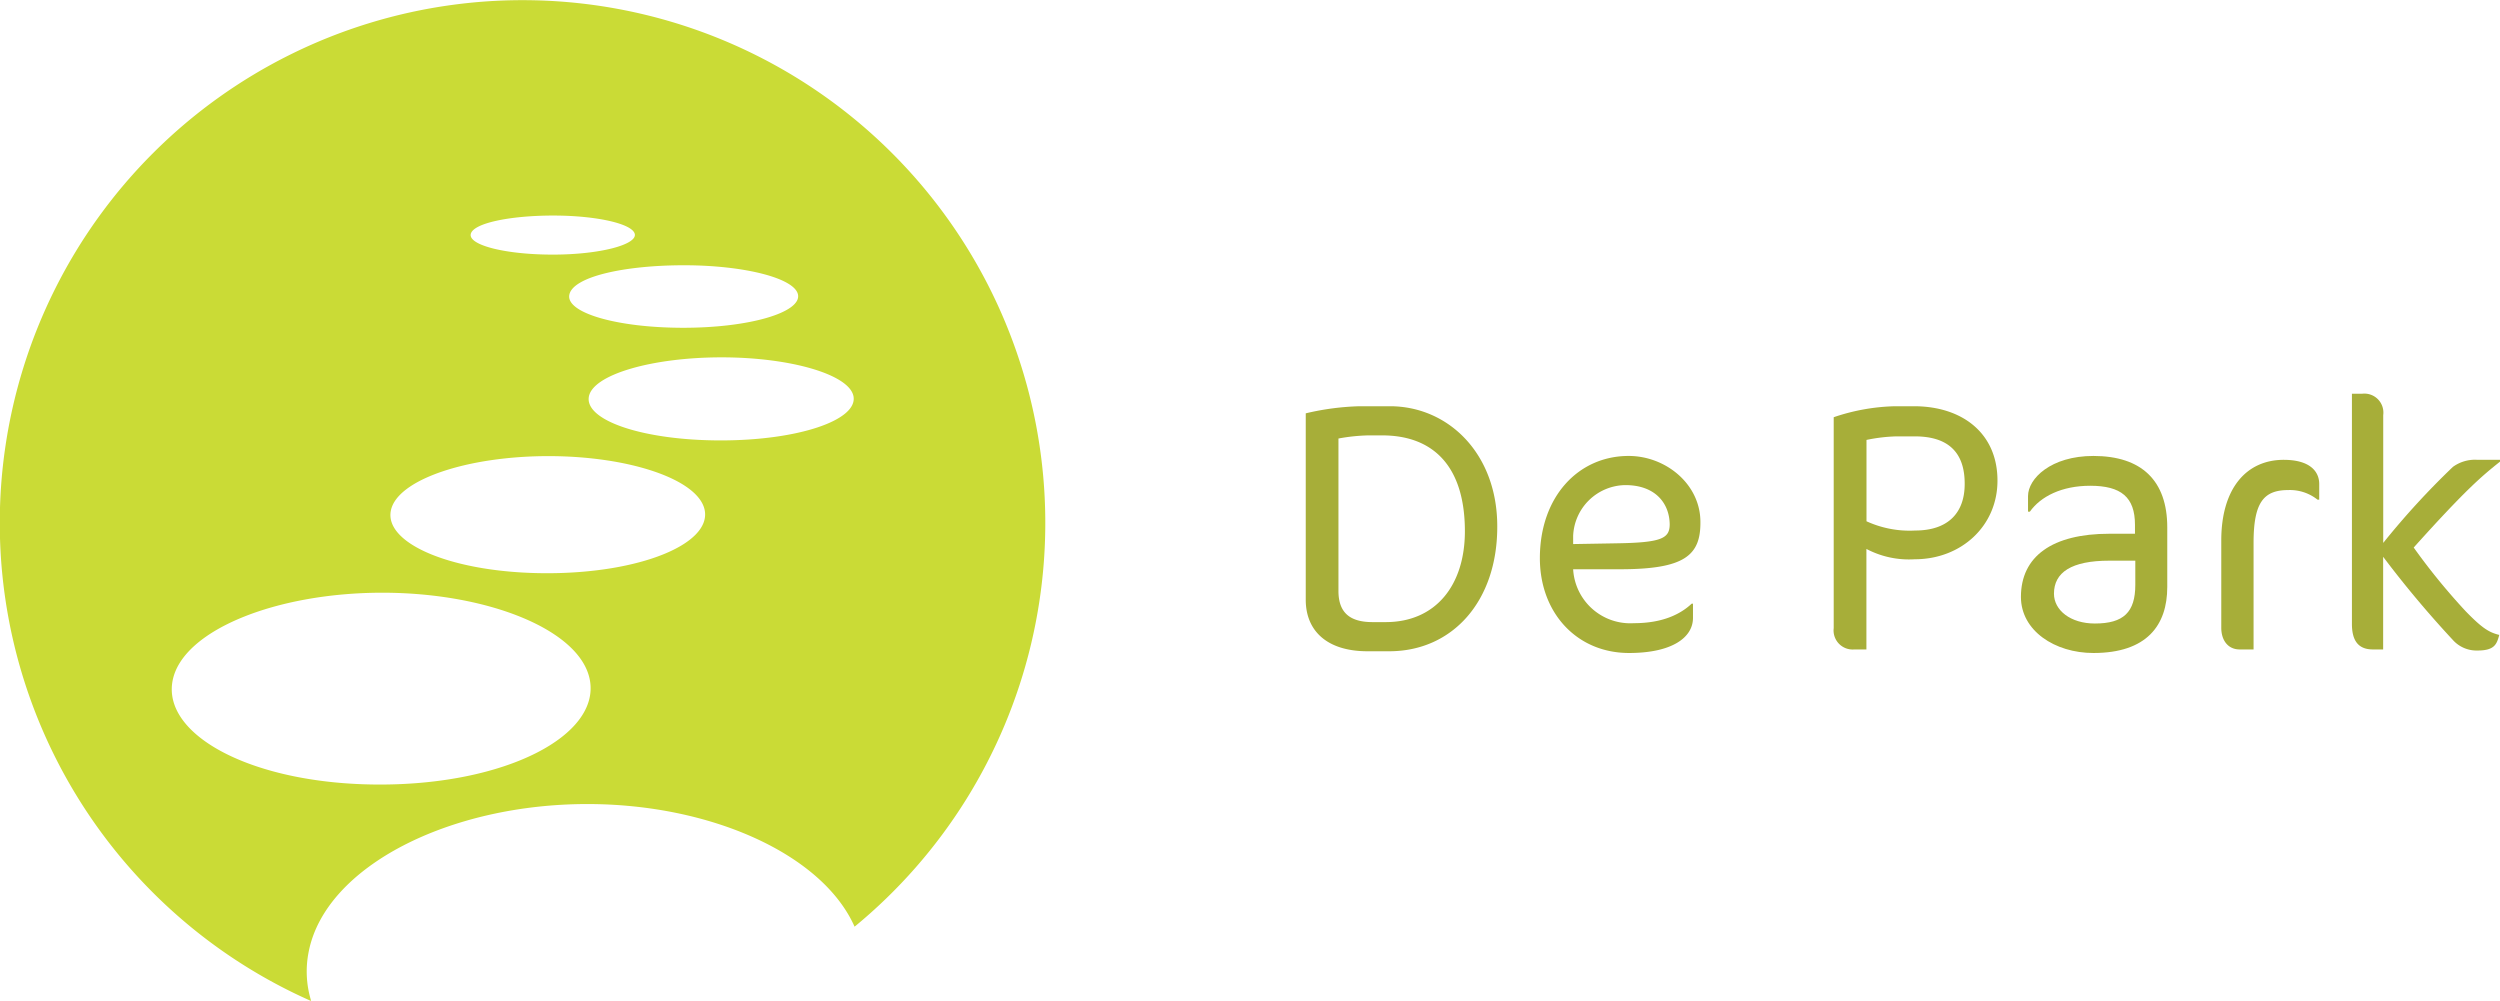 <svg xmlns="http://www.w3.org/2000/svg" viewBox="0 0 302.72 121.18"><defs><style>.cls-1{fill:#a7ae39;}.cls-2{fill:#cadb36;}</style></defs><g id="Layer_2" data-name="Layer 2"><g id="Layer_1-2" data-name="Layer 1"><path class="cls-1" d="M168.22,78.86h-2.63c-4.94,0-7.48-2.5-7.48-6.24V50.05a31.67,31.67,0,0,1,6.54-.86h3.65c7.06,0,13,5.72,13,14.53C181.33,72.8,175.87,78.86,168.22,78.86Zm-.86-26.14h-1.68a22.39,22.39,0,0,0-3.61.38V71.55c0,2.67,1.42,3.78,4.13,3.78h1.59c6.06,0,9.59-4.47,9.59-11C177.38,56.46,173.55,52.72,167.36,52.72Z"/><path class="cls-1" d="M196.17,68.93h-5.68a6.93,6.93,0,0,0,7.35,6.53c3.53,0,5.68-1.12,7-2.36H205v1.72c0,2.4-2.58,4.25-7.74,4.25-6.32,0-10.8-4.85-10.8-11.48,0-7.44,4.65-12.38,10.75-12.38,4.48,0,8.69,3.4,8.69,8C205.93,67.25,204,68.93,196.17,68.93Zm.64-10.19a6.41,6.41,0,0,0-6.32,6.14l0,1,5.2-.09c5.55-.08,6.49-.6,6.49-2.32C202.14,60.93,200.43,58.74,196.81,58.74Z"/><path class="cls-1" d="M231.86,67.72A11.07,11.07,0,0,1,226,66.47V78.64h-1.46a2.31,2.31,0,0,1-2.5-2.58V50.52a24.64,24.64,0,0,1,7.44-1.33h2.28c5.85,0,10.11,3.27,10.11,9C241.88,63.68,237.49,67.72,231.86,67.72Zm0-14.88h-2.24a20.14,20.14,0,0,0-3.61.43v9.85a12.54,12.54,0,0,0,5.89,1.12c4,0,6-2.15,6-5.63C237.92,54.78,235.9,52.84,231.86,52.84Z"/><path class="cls-1" d="M253.49,79.07c-4.69,0-8.78-2.71-8.78-6.79,0-4.94,3.83-7.65,10.71-7.65h3.1V63.55c0-3.35-1.68-4.73-5.42-4.73-3.44,0-6,1.29-7.31,3.14h-.22V60.07c0-2.11,2.76-4.86,7.92-4.86,5.84,0,8.94,3,8.94,8.64v7.23C262.43,75.72,259.94,79.07,253.49,79.07Zm5.07-11.18h-3.14c-4.6,0-6.71,1.42-6.71,4,0,2,2,3.61,4.95,3.61,3.48,0,4.9-1.37,4.9-4.69Z"/><path class="cls-1" d="M280.62,60.5a5.37,5.37,0,0,0-3.53-1.16c-3,0-4.21,1.5-4.21,6.4v12.9H271.2c-1.42,0-2.23-1.11-2.23-2.62V65.44c0-6.36,3.09-9.76,7.56-9.76,3.14,0,4.3,1.38,4.3,2.93V60.5Z"/><path class="cls-1" d="M300,78.77a3.85,3.85,0,0,1-3-1.29,126.77,126.77,0,0,1-8.43-10.06V78.64h-1.24c-1.72,0-2.54-1-2.54-3.09V47.68H286a2.3,2.3,0,0,1,2.58,2.58V65.74a95.19,95.19,0,0,1,8.43-9.2,4.54,4.54,0,0,1,3-.86h2.71v.22c-2.15,1.72-4,3.22-10.45,10.4a77,77,0,0,0,6.28,7.7c2,2.06,2.84,2.58,4.08,2.88C302.33,78,302.07,78.77,300,78.77Z"/><path class="cls-2" d="M37.67,121.18a12.16,12.16,0,0,1-.28-6c2.08-10.31,17.09-17.82,33.73-17.82,15,0,28.48,6.1,32.36,14.85a63.3,63.3,0,1,0-65.81,9ZM103.35,48c.51,2.87-6.67,5.33-16.08,5.33S70.74,50.9,71.31,48c.54-2.68,7.73-4.73,16.07-4.73S102.87,45.35,103.35,48ZM96.63,35.69c.38,2.13-5.83,4-13.89,4s-14.23-1.82-13.8-4,6.62-3.57,13.89-3.57S96.27,33.68,96.63,35.69ZM67,26.1c5.23,0,9.65,1,9.87,2.26s-4.2,2.47-9.93,2.47S56.76,29.69,57,28.36,61.73,26.1,67,26.1ZM47.33,61.82c.76-3.75,9.27-6.59,19.08-6.59s18.25,2.84,18.93,6.59c.72,4.05-7.8,7.59-19.1,7.59S46.51,65.87,47.33,61.82ZM20.91,82.37c1.23-6.07,12.55-10.6,25.38-10.6s24.05,4.53,25.14,10.6C72.63,89.06,61.3,95,46,95S19.56,89.06,20.91,82.37Z"/></g></g></svg>